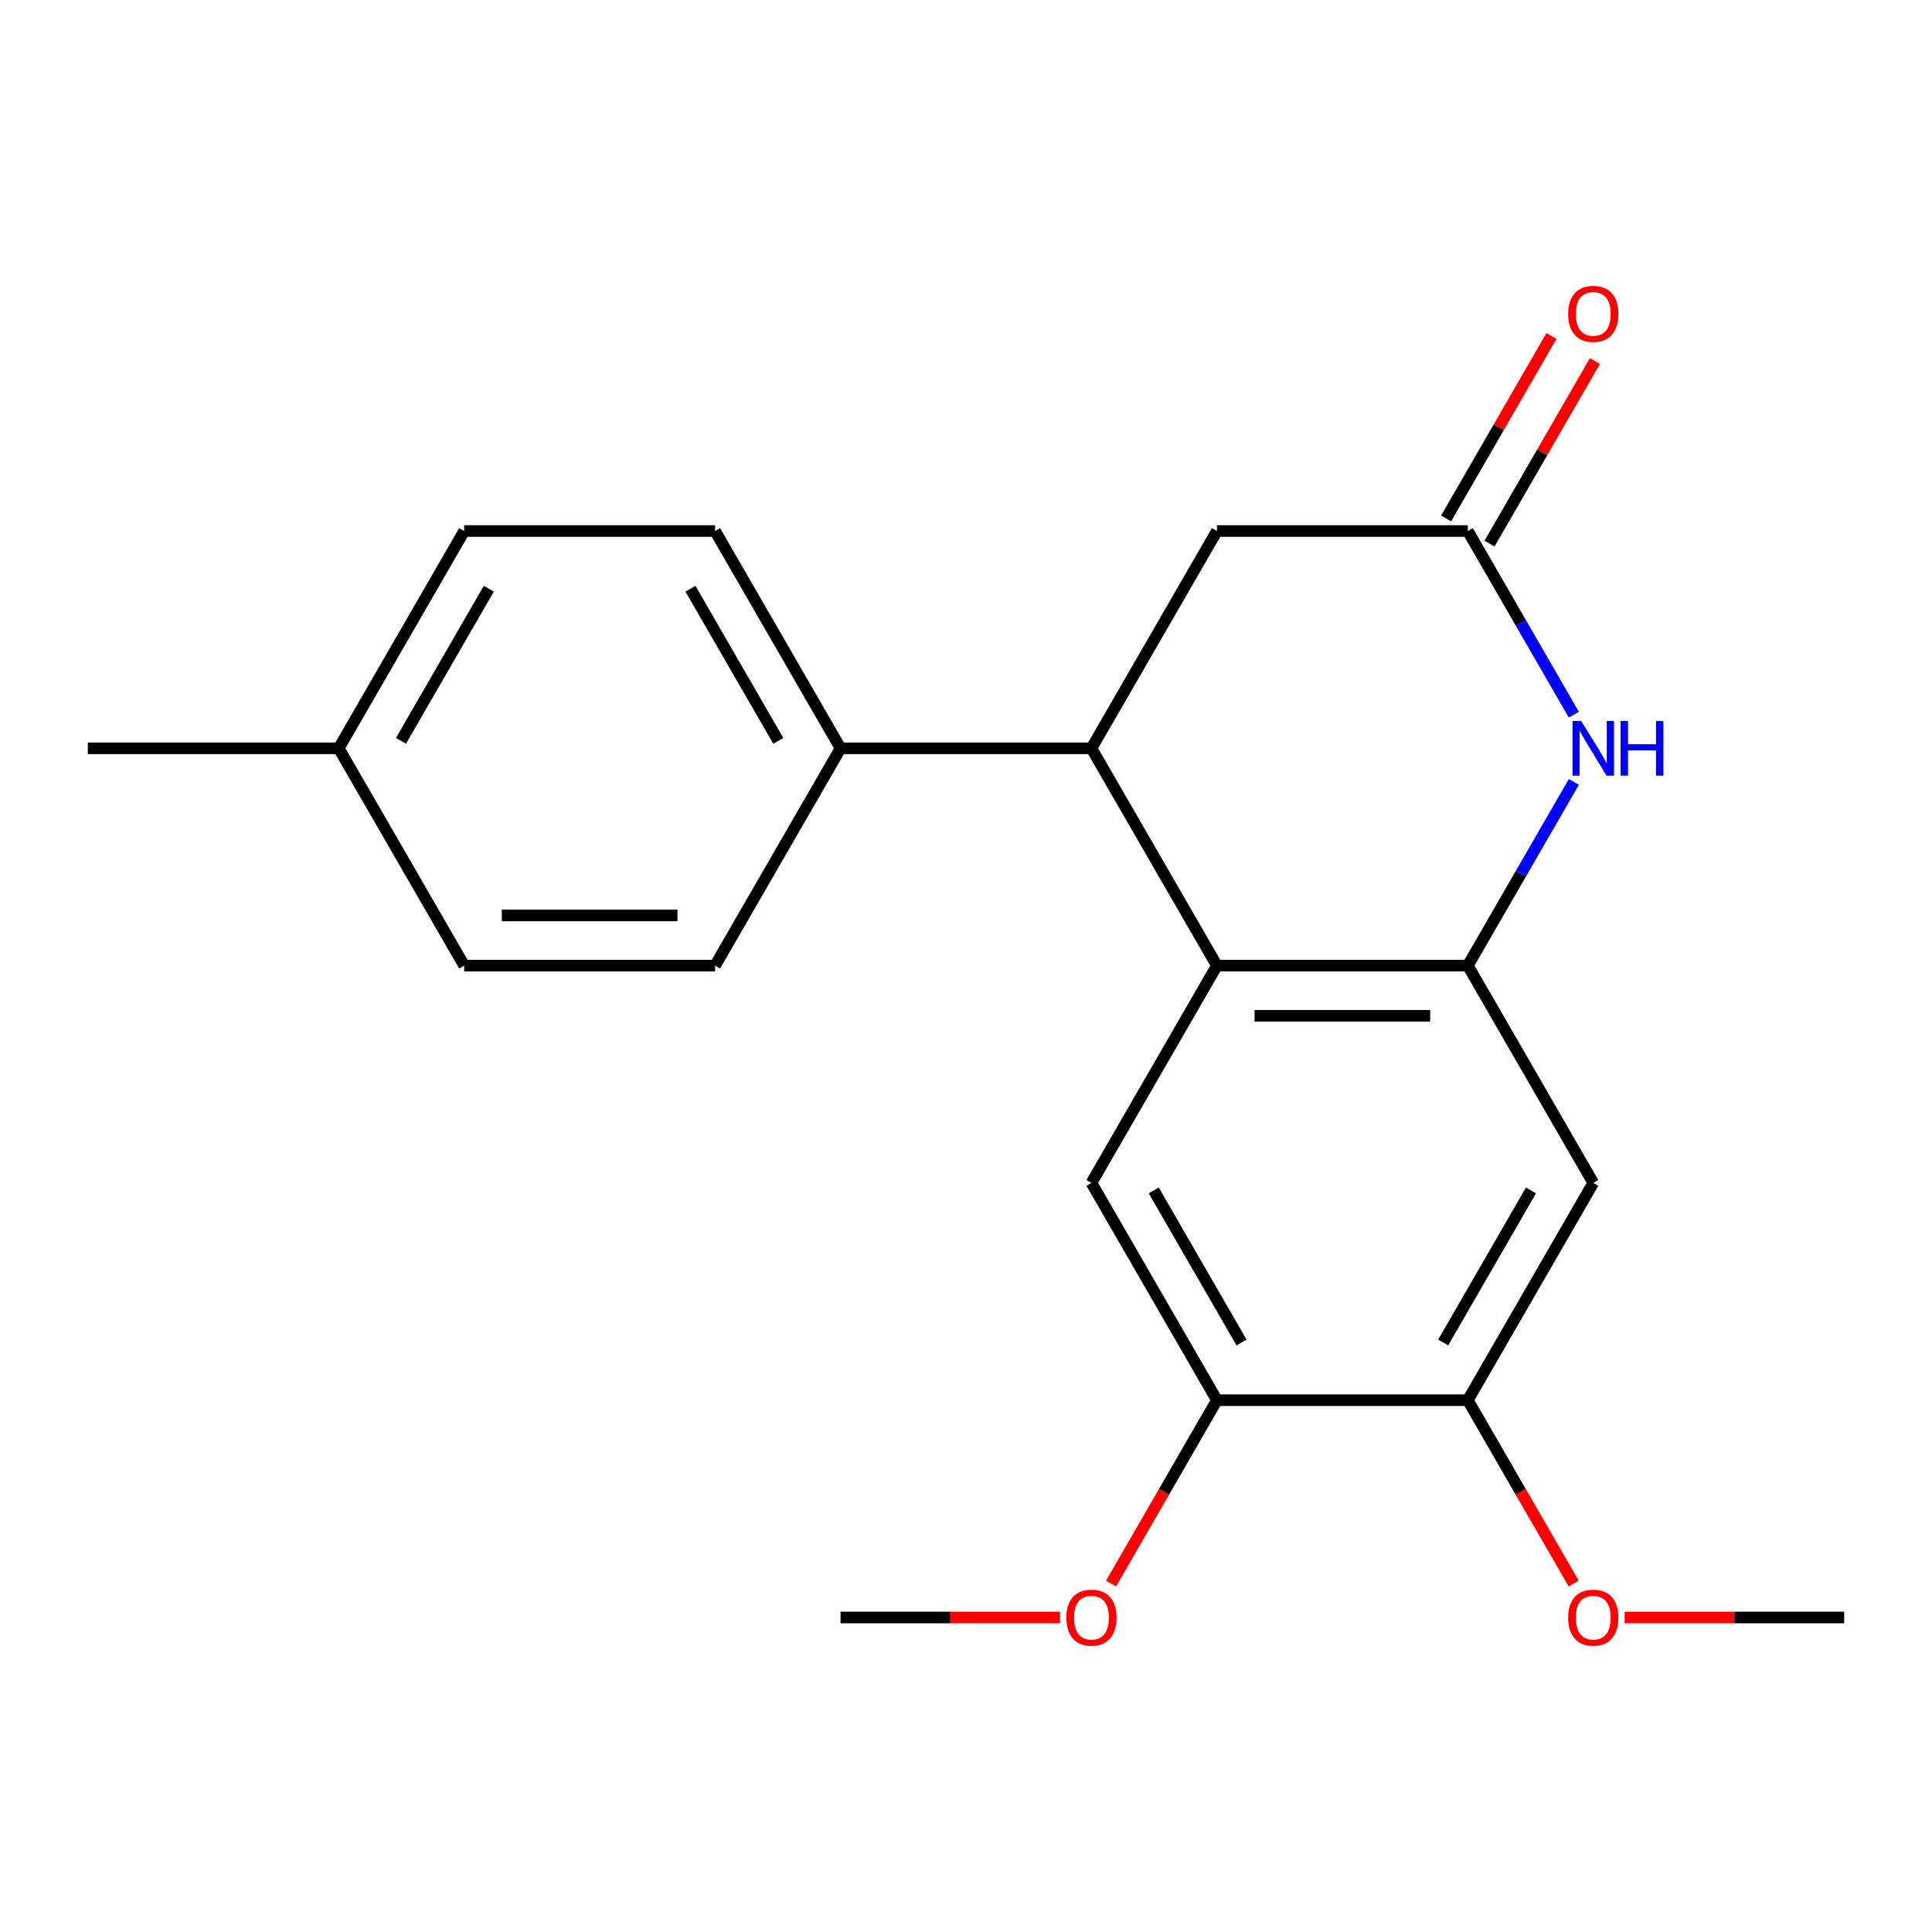 <?xml version='1.0' encoding='iso-8859-1'?>
<svg version='1.1' baseProfile='full'
              xmlns='http://www.w3.org/2000/svg'
                      xmlns:rdkit='http://www.rdkit.org/xml'
                      xmlns:xlink='http://www.w3.org/1999/xlink'
                  xml:space='preserve'
width='1000px' height='1000px' viewBox='0 0 1000 1000'>
<!-- END OF HEADER -->
<rect style='opacity:1.0;fill:#FFFFFF;stroke:none' width='1000' height='1000' x='0' y='0'> </rect>
<path class='bond-0' d='M 759.74,499.8 L 629.87,499.8' style='fill:none;fill-rule:evenodd;stroke:#000000;stroke-width:6px;stroke-linecap:butt;stroke-linejoin:miter;stroke-opacity:1' />
<path class='bond-0' d='M 740.26,525.774 L 649.351,525.774' style='fill:none;fill-rule:evenodd;stroke:#000000;stroke-width:6px;stroke-linecap:butt;stroke-linejoin:miter;stroke-opacity:1' />
<path class='bond-1' d='M 759.74,499.8 L 787.183,452.268' style='fill:none;fill-rule:evenodd;stroke:#000000;stroke-width:6px;stroke-linecap:butt;stroke-linejoin:miter;stroke-opacity:1' />
<path class='bond-1' d='M 787.183,452.268 L 814.626,404.736' style='fill:none;fill-rule:evenodd;stroke:#0000FF;stroke-width:6px;stroke-linecap:butt;stroke-linejoin:miter;stroke-opacity:1' />
<path class='bond-5' d='M 759.74,499.8 L 824.675,612.271' style='fill:none;fill-rule:evenodd;stroke:#000000;stroke-width:6px;stroke-linecap:butt;stroke-linejoin:miter;stroke-opacity:1' />
<path class='bond-2' d='M 629.87,499.8 L 564.935,387.329' style='fill:none;fill-rule:evenodd;stroke:#000000;stroke-width:6px;stroke-linecap:butt;stroke-linejoin:miter;stroke-opacity:1' />
<path class='bond-4' d='M 629.87,499.8 L 564.935,612.271' style='fill:none;fill-rule:evenodd;stroke:#000000;stroke-width:6px;stroke-linecap:butt;stroke-linejoin:miter;stroke-opacity:1' />
<path class='bond-3' d='M 814.626,369.922 L 787.183,322.39' style='fill:none;fill-rule:evenodd;stroke:#0000FF;stroke-width:6px;stroke-linecap:butt;stroke-linejoin:miter;stroke-opacity:1' />
<path class='bond-3' d='M 787.183,322.39 L 759.74,274.858' style='fill:none;fill-rule:evenodd;stroke:#000000;stroke-width:6px;stroke-linecap:butt;stroke-linejoin:miter;stroke-opacity:1' />
<path class='bond-9' d='M 564.935,387.329 L 435.065,387.329' style='fill:none;fill-rule:evenodd;stroke:#000000;stroke-width:6px;stroke-linecap:butt;stroke-linejoin:miter;stroke-opacity:1' />
<path class='bond-22' d='M 564.935,387.329 L 629.87,274.858' style='fill:none;fill-rule:evenodd;stroke:#000000;stroke-width:6px;stroke-linecap:butt;stroke-linejoin:miter;stroke-opacity:1' />
<path class='bond-8' d='M 759.74,274.858 L 629.87,274.858' style='fill:none;fill-rule:evenodd;stroke:#000000;stroke-width:6px;stroke-linecap:butt;stroke-linejoin:miter;stroke-opacity:1' />
<path class='bond-10' d='M 770.987,281.352 L 798.257,234.12' style='fill:none;fill-rule:evenodd;stroke:#000000;stroke-width:6px;stroke-linecap:butt;stroke-linejoin:miter;stroke-opacity:1' />
<path class='bond-10' d='M 798.257,234.12 L 825.526,186.888' style='fill:none;fill-rule:evenodd;stroke:#FF0000;stroke-width:6px;stroke-linecap:butt;stroke-linejoin:miter;stroke-opacity:1' />
<path class='bond-10' d='M 748.493,268.365 L 775.763,221.133' style='fill:none;fill-rule:evenodd;stroke:#000000;stroke-width:6px;stroke-linecap:butt;stroke-linejoin:miter;stroke-opacity:1' />
<path class='bond-10' d='M 775.763,221.133 L 803.032,173.901' style='fill:none;fill-rule:evenodd;stroke:#FF0000;stroke-width:6px;stroke-linecap:butt;stroke-linejoin:miter;stroke-opacity:1' />
<path class='bond-21' d='M 564.935,612.271 L 629.87,724.742' style='fill:none;fill-rule:evenodd;stroke:#000000;stroke-width:6px;stroke-linecap:butt;stroke-linejoin:miter;stroke-opacity:1' />
<path class='bond-21' d='M 597.169,616.154 L 642.624,694.884' style='fill:none;fill-rule:evenodd;stroke:#000000;stroke-width:6px;stroke-linecap:butt;stroke-linejoin:miter;stroke-opacity:1' />
<path class='bond-7' d='M 824.675,612.271 L 759.74,724.742' style='fill:none;fill-rule:evenodd;stroke:#000000;stroke-width:6px;stroke-linecap:butt;stroke-linejoin:miter;stroke-opacity:1' />
<path class='bond-7' d='M 792.441,616.154 L 746.986,694.884' style='fill:none;fill-rule:evenodd;stroke:#000000;stroke-width:6px;stroke-linecap:butt;stroke-linejoin:miter;stroke-opacity:1' />
<path class='bond-6' d='M 629.87,724.742 L 759.74,724.742' style='fill:none;fill-rule:evenodd;stroke:#000000;stroke-width:6px;stroke-linecap:butt;stroke-linejoin:miter;stroke-opacity:1' />
<path class='bond-13' d='M 629.87,724.742 L 602.474,772.194' style='fill:none;fill-rule:evenodd;stroke:#000000;stroke-width:6px;stroke-linecap:butt;stroke-linejoin:miter;stroke-opacity:1' />
<path class='bond-13' d='M 602.474,772.194 L 575.077,819.646' style='fill:none;fill-rule:evenodd;stroke:#FF0000;stroke-width:6px;stroke-linecap:butt;stroke-linejoin:miter;stroke-opacity:1' />
<path class='bond-14' d='M 759.74,724.742 L 787.137,772.194' style='fill:none;fill-rule:evenodd;stroke:#000000;stroke-width:6px;stroke-linecap:butt;stroke-linejoin:miter;stroke-opacity:1' />
<path class='bond-14' d='M 787.137,772.194 L 814.533,819.646' style='fill:none;fill-rule:evenodd;stroke:#FF0000;stroke-width:6px;stroke-linecap:butt;stroke-linejoin:miter;stroke-opacity:1' />
<path class='bond-11' d='M 435.065,387.329 L 370.13,274.858' style='fill:none;fill-rule:evenodd;stroke:#000000;stroke-width:6px;stroke-linecap:butt;stroke-linejoin:miter;stroke-opacity:1' />
<path class='bond-11' d='M 402.831,383.446 L 357.376,304.716' style='fill:none;fill-rule:evenodd;stroke:#000000;stroke-width:6px;stroke-linecap:butt;stroke-linejoin:miter;stroke-opacity:1' />
<path class='bond-12' d='M 435.065,387.329 L 370.13,499.8' style='fill:none;fill-rule:evenodd;stroke:#000000;stroke-width:6px;stroke-linecap:butt;stroke-linejoin:miter;stroke-opacity:1' />
<path class='bond-15' d='M 370.13,274.858 L 240.26,274.858' style='fill:none;fill-rule:evenodd;stroke:#000000;stroke-width:6px;stroke-linecap:butt;stroke-linejoin:miter;stroke-opacity:1' />
<path class='bond-16' d='M 370.13,499.8 L 240.26,499.8' style='fill:none;fill-rule:evenodd;stroke:#000000;stroke-width:6px;stroke-linecap:butt;stroke-linejoin:miter;stroke-opacity:1' />
<path class='bond-16' d='M 350.649,473.826 L 259.74,473.826' style='fill:none;fill-rule:evenodd;stroke:#000000;stroke-width:6px;stroke-linecap:butt;stroke-linejoin:miter;stroke-opacity:1' />
<path class='bond-19' d='M 548.688,837.212 L 491.877,837.212' style='fill:none;fill-rule:evenodd;stroke:#FF0000;stroke-width:6px;stroke-linecap:butt;stroke-linejoin:miter;stroke-opacity:1' />
<path class='bond-19' d='M 491.877,837.212 L 435.065,837.212' style='fill:none;fill-rule:evenodd;stroke:#000000;stroke-width:6px;stroke-linecap:butt;stroke-linejoin:miter;stroke-opacity:1' />
<path class='bond-20' d='M 840.922,837.212 L 897.734,837.212' style='fill:none;fill-rule:evenodd;stroke:#FF0000;stroke-width:6px;stroke-linecap:butt;stroke-linejoin:miter;stroke-opacity:1' />
<path class='bond-20' d='M 897.734,837.212 L 954.545,837.212' style='fill:none;fill-rule:evenodd;stroke:#000000;stroke-width:6px;stroke-linecap:butt;stroke-linejoin:miter;stroke-opacity:1' />
<path class='bond-23' d='M 240.26,274.858 L 175.325,387.329' style='fill:none;fill-rule:evenodd;stroke:#000000;stroke-width:6px;stroke-linecap:butt;stroke-linejoin:miter;stroke-opacity:1' />
<path class='bond-23' d='M 253.014,304.716 L 207.559,383.446' style='fill:none;fill-rule:evenodd;stroke:#000000;stroke-width:6px;stroke-linecap:butt;stroke-linejoin:miter;stroke-opacity:1' />
<path class='bond-17' d='M 240.26,499.8 L 175.325,387.329' style='fill:none;fill-rule:evenodd;stroke:#000000;stroke-width:6px;stroke-linecap:butt;stroke-linejoin:miter;stroke-opacity:1' />
<path class='bond-18' d='M 175.325,387.329 L 45.455,387.329' style='fill:none;fill-rule:evenodd;stroke:#000000;stroke-width:6px;stroke-linecap:butt;stroke-linejoin:miter;stroke-opacity:1' />
<path  class='atom-2' d='M 818.415 373.169
L 827.695 388.169
Q 828.615 389.649, 830.095 392.329
Q 831.575 395.009, 831.655 395.169
L 831.655 373.169
L 835.415 373.169
L 835.415 401.489
L 831.535 401.489
L 821.575 385.089
Q 820.415 383.169, 819.175 380.969
Q 817.975 378.769, 817.615 378.089
L 817.615 401.489
L 813.935 401.489
L 813.935 373.169
L 818.415 373.169
' fill='#0000FF'/>
<path  class='atom-2' d='M 838.815 373.169
L 842.655 373.169
L 842.655 385.209
L 857.135 385.209
L 857.135 373.169
L 860.975 373.169
L 860.975 401.489
L 857.135 401.489
L 857.135 388.409
L 842.655 388.409
L 842.655 401.489
L 838.815 401.489
L 838.815 373.169
' fill='#0000FF'/>
<path  class='atom-11' d='M 811.675 162.468
Q 811.675 155.668, 815.035 151.868
Q 818.395 148.068, 824.675 148.068
Q 830.955 148.068, 834.315 151.868
Q 837.675 155.668, 837.675 162.468
Q 837.675 169.348, 834.275 173.268
Q 830.875 177.148, 824.675 177.148
Q 818.435 177.148, 815.035 173.268
Q 811.675 169.388, 811.675 162.468
M 824.675 173.948
Q 828.995 173.948, 831.315 171.068
Q 833.675 168.148, 833.675 162.468
Q 833.675 156.908, 831.315 154.108
Q 828.995 151.268, 824.675 151.268
Q 820.355 151.268, 817.995 154.068
Q 815.675 156.868, 815.675 162.468
Q 815.675 168.188, 817.995 171.068
Q 820.355 173.948, 824.675 173.948
' fill='#FF0000'/>
<path  class='atom-14' d='M 551.935 837.292
Q 551.935 830.492, 555.295 826.692
Q 558.655 822.892, 564.935 822.892
Q 571.215 822.892, 574.575 826.692
Q 577.935 830.492, 577.935 837.292
Q 577.935 844.172, 574.535 848.092
Q 571.135 851.972, 564.935 851.972
Q 558.695 851.972, 555.295 848.092
Q 551.935 844.212, 551.935 837.292
M 564.935 848.772
Q 569.255 848.772, 571.575 845.892
Q 573.935 842.972, 573.935 837.292
Q 573.935 831.732, 571.575 828.932
Q 569.255 826.092, 564.935 826.092
Q 560.615 826.092, 558.255 828.892
Q 555.935 831.692, 555.935 837.292
Q 555.935 843.012, 558.255 845.892
Q 560.615 848.772, 564.935 848.772
' fill='#FF0000'/>
<path  class='atom-15' d='M 811.675 837.292
Q 811.675 830.492, 815.035 826.692
Q 818.395 822.892, 824.675 822.892
Q 830.955 822.892, 834.315 826.692
Q 837.675 830.492, 837.675 837.292
Q 837.675 844.172, 834.275 848.092
Q 830.875 851.972, 824.675 851.972
Q 818.435 851.972, 815.035 848.092
Q 811.675 844.212, 811.675 837.292
M 824.675 848.772
Q 828.995 848.772, 831.315 845.892
Q 833.675 842.972, 833.675 837.292
Q 833.675 831.732, 831.315 828.932
Q 828.995 826.092, 824.675 826.092
Q 820.355 826.092, 817.995 828.892
Q 815.675 831.692, 815.675 837.292
Q 815.675 843.012, 817.995 845.892
Q 820.355 848.772, 824.675 848.772
' fill='#FF0000'/>
</svg>
